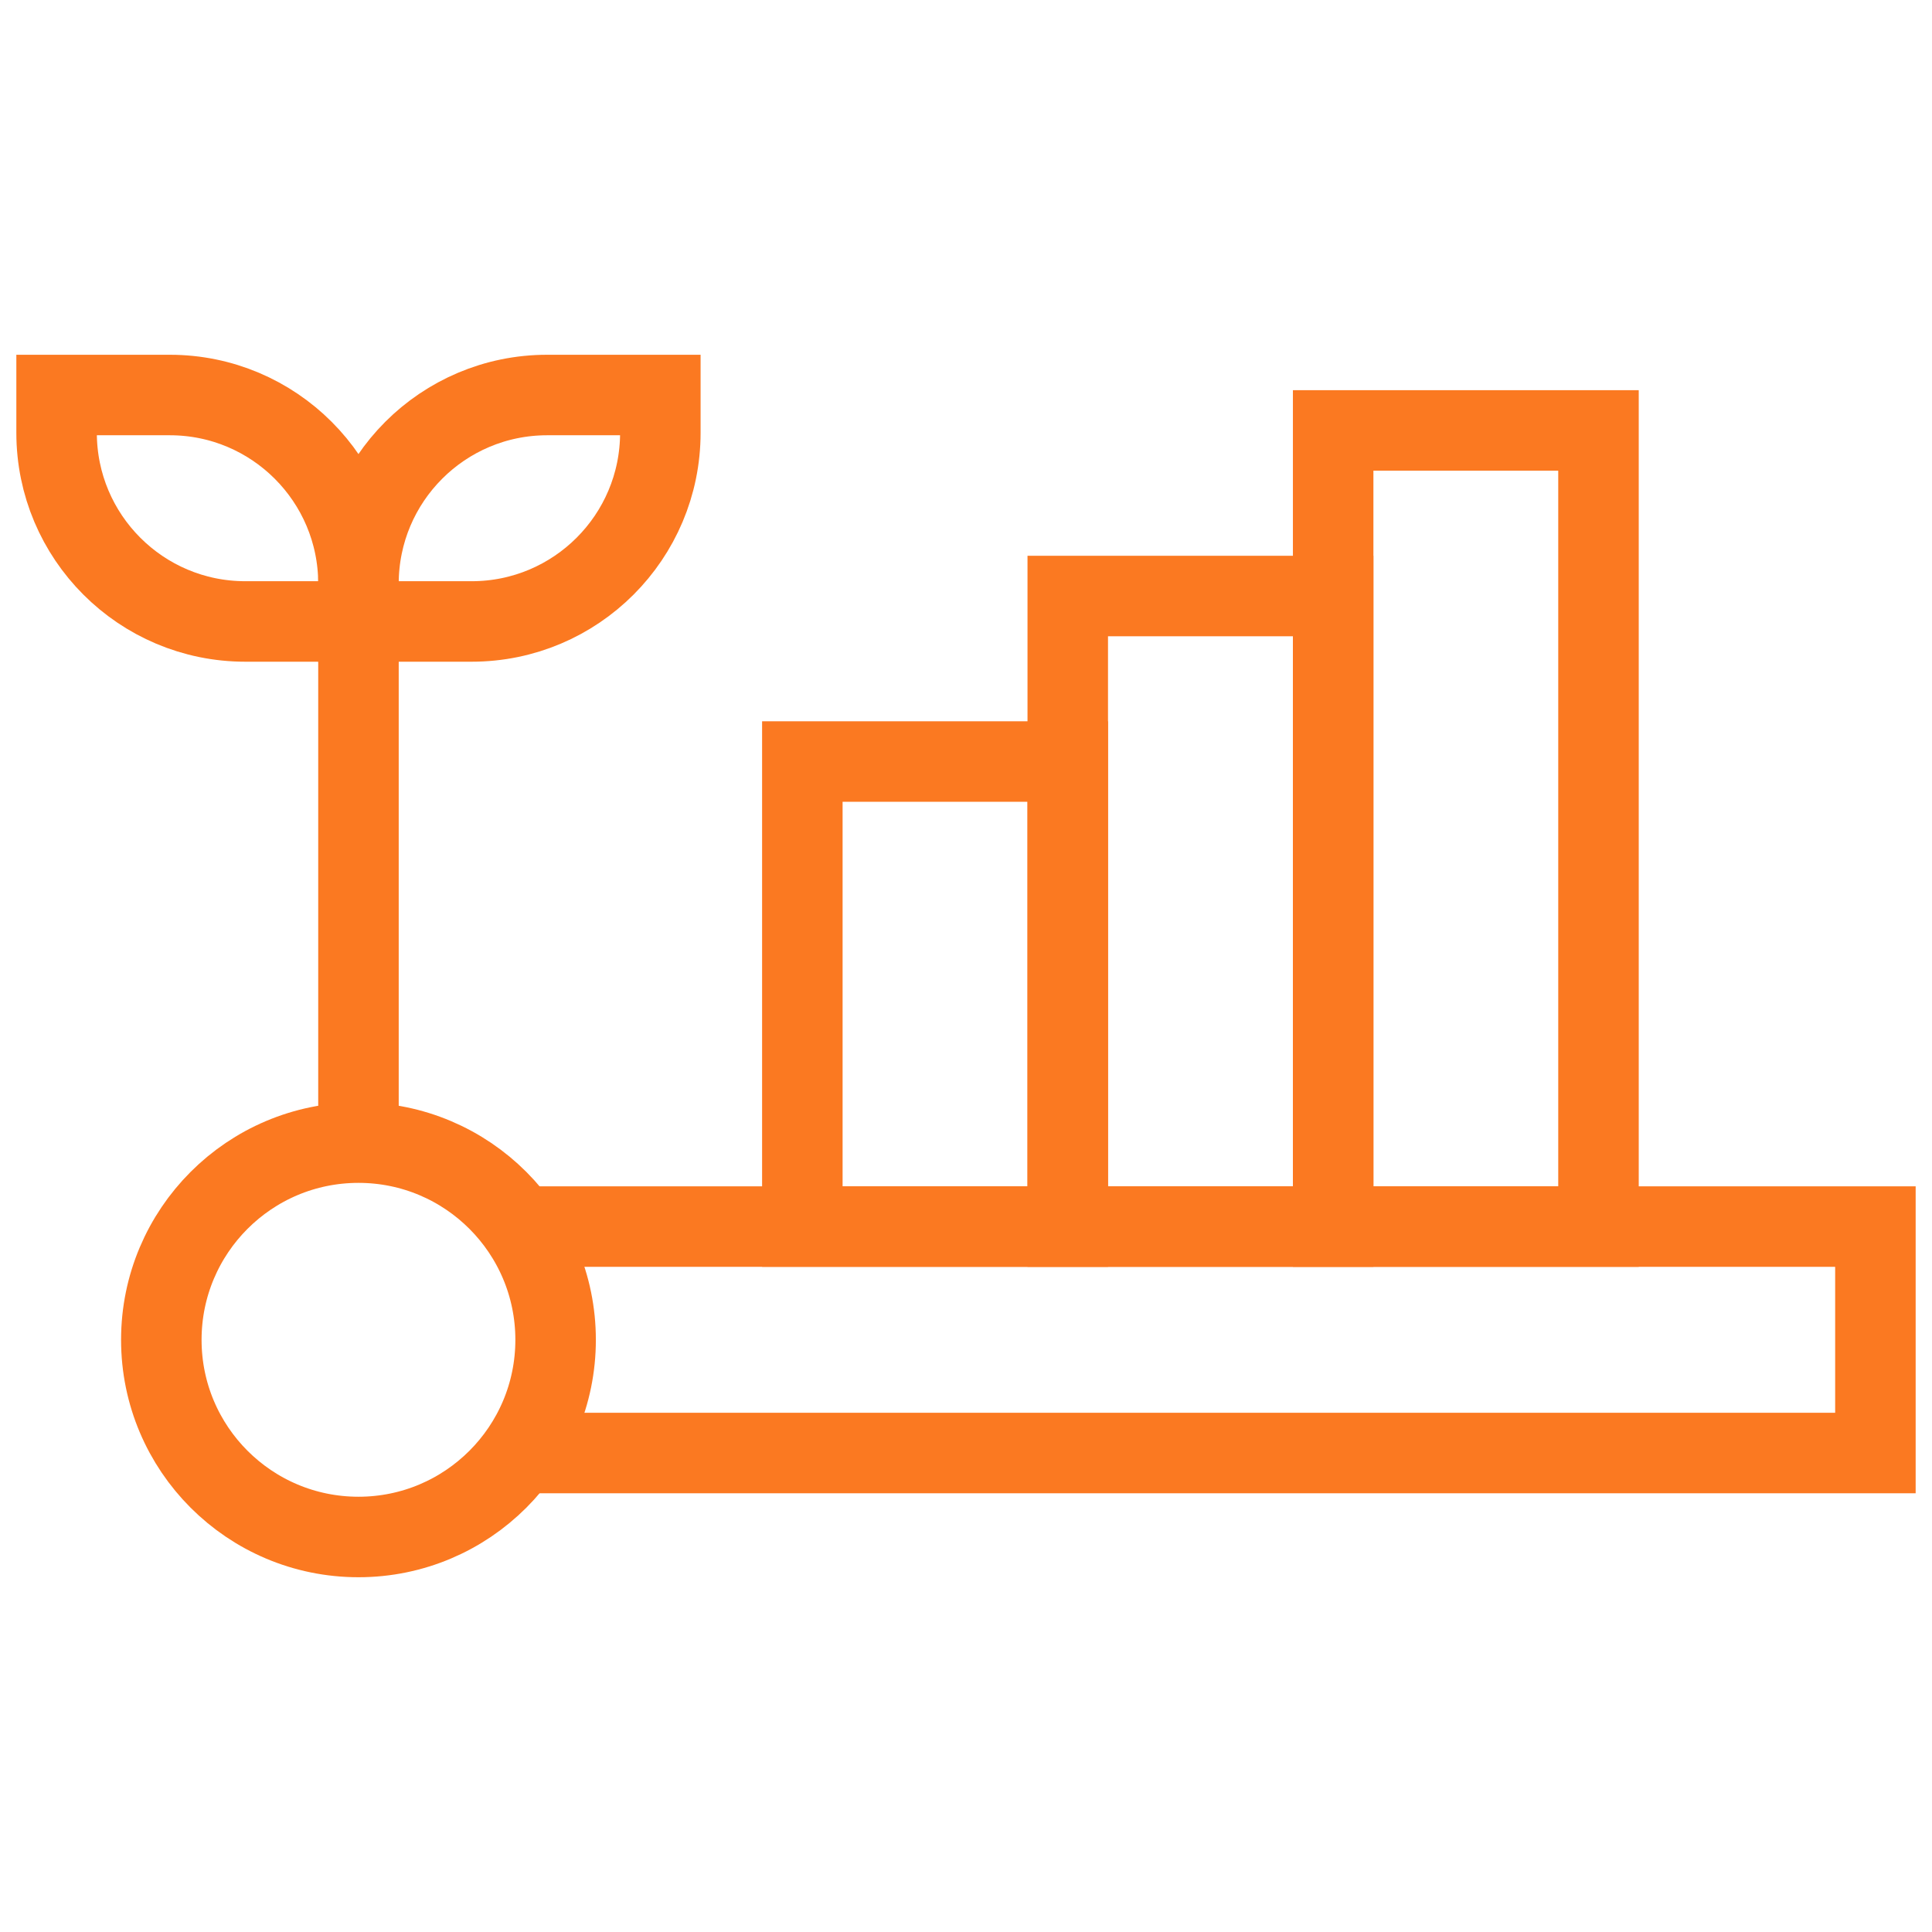 <?xml version="1.0" encoding="UTF-8"?>
<svg xmlns="http://www.w3.org/2000/svg" width="24" height="24" viewBox="0 0 24 24" fill="none">
  <path d="M4.453 7.72H3.047C1.752 7.72 0.703 6.67 0.703 5.376V4.907H2.109C3.404 4.907 4.453 5.957 4.453 7.251V7.72Z" stroke="#FB7921" stroke-miterlimit="10"></path>
  <path d="M5.859 7.72H4.453V7.251C4.453 5.957 5.502 4.907 6.797 4.907H8.203V5.376C8.203 6.67 7.154 7.72 5.859 7.72Z" stroke="#FB7921" stroke-miterlimit="10"></path>
  <path d="M4.453 7.72V14.194" stroke="#FB7921" stroke-miterlimit="10"></path>
  <path d="M4.453 19.093C5.806 19.093 6.902 17.996 6.902 16.644C6.902 15.291 5.806 14.194 4.453 14.194C3.1 14.194 2.004 15.291 2.004 16.644C2.004 17.996 3.1 19.093 4.453 19.093Z" stroke="#FB7921" stroke-miterlimit="10"></path>
  <path d="M6.527 15.237H23.297V18.05H6.527" stroke="#FB7921" stroke-miterlimit="10"></path>
  <path d="M19.857 5.347H16.561V15.237H19.857V5.347Z" stroke="#FB7921" stroke-miterlimit="10"></path>
  <path d="M16.561 7.404H13.264V15.237H16.561V7.404Z" stroke="#FB7921" stroke-miterlimit="10"></path>
  <path d="M13.264 9.46H9.967V15.237H13.264V9.46Z" stroke="#FB7921" stroke-miterlimit="10"></path>
</svg>
